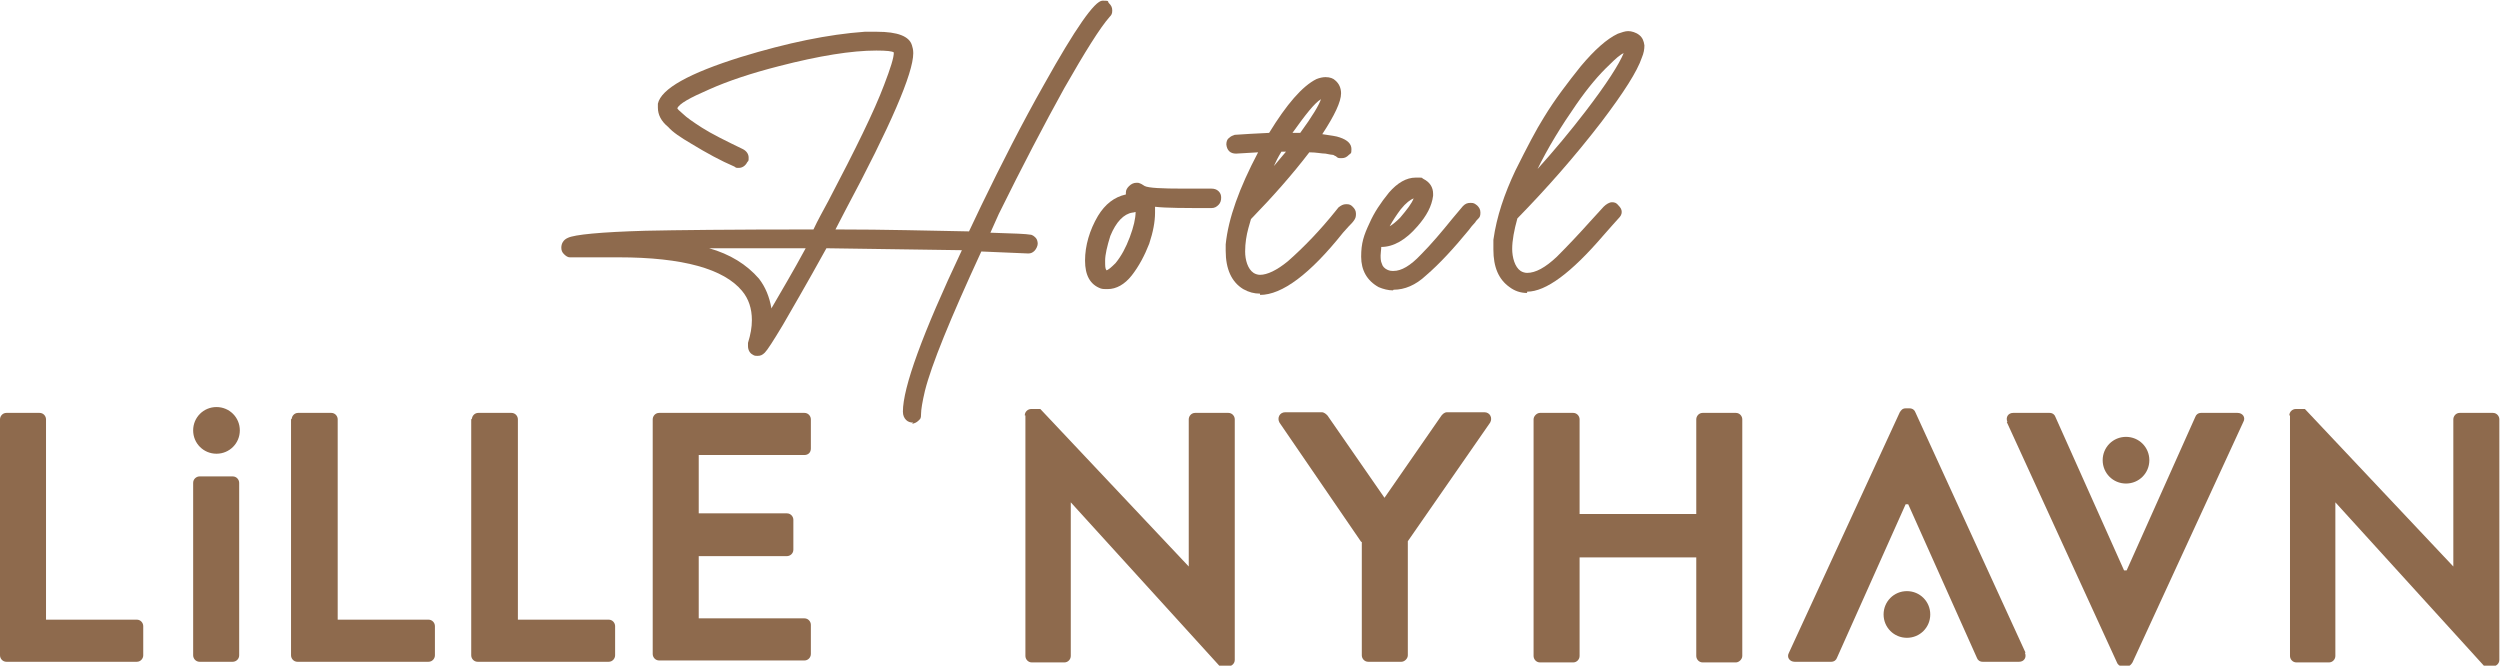 <?xml version="1.0" encoding="UTF-8"?>
<svg id="Layer_1" xmlns="http://www.w3.org/2000/svg" version="1.1" viewBox="0 0 385.7 102.7">
  <!-- Generator: Adobe Illustrator 29.1.0, SVG Export Plug-In . SVG Version: 2.1.0 Build 142)  -->
  <defs>
    <style>
      .st0 {
        fill: #8e6a4d;
      }
    </style>
  </defs>
  <path class="st0" d="M37,66.4c0-2-1.6-3.6-3.6-3.6s-3.6,1.6-3.6,3.6,1.6,3.6,3.6,3.6,3.6-1.6,3.6-3.6"/>
  <path class="st0" d="M0,64.7c0-.5.4-1,1-1h5.1c.6,0,1,.5,1,1v30.9h14c.6,0,1,.5,1,1v4.5c0,.5-.4,1-1,1H1c-.6,0-1-.5-1-1v-36.5Z"/>
  <path class="st0" d="M30.8,73.5h5.1c.6,0,1,.5,1,1v26.6c0,.6-.5,1-1,1h-5.1c-.6,0-1-.5-1-1v-26.6c0-.6.5-1,1-1Z"/>
  <path class="st0" d="M45,64.7c0-.5.4-1,1-1h5.1c.6,0,1,.5,1,1v30.9h14c.6,0,1,.5,1,1v4.5c0,.5-.4,1-1,1h-20.2c-.6,0-1-.5-1-1v-36.5Z"/>
  <path class="st0" d="M72.8,64.7c0-.5.4-1,1-1h5.1c.6,0,1,.5,1,1v30.9h14c.6,0,1,.5,1,1v4.5c0,.5-.4,1-1,1h-20.2c-.6,0-1-.5-1-1v-36.5Z"/>
  <path class="st0" d="M100.7,64.7c0-.5.4-1,1-1h22.4c.6,0,1,.5,1,1v4.5c0,.6-.4,1-1,1h-16.3v9h13.6c.6,0,1,.5,1,1v4.6c0,.6-.5,1-1,1h-13.6v9.6h16.3c.6,0,1,.5,1,1v4.5c0,.5-.4,1-1,1h-22.4c-.6,0-1-.5-1-1v-36.5Z"/>
  <path class="st0" d="M158.1,64.1c0-.6.5-1,1-1h1.4l22.9,24.3h0v-22.7c0-.5.4-1,1-1h5.1c.6,0,1,.5,1,1v37.1c0,.6-.5,1-1,1h-1.3l-23-25.3h0v23.7c0,.5-.4,1-1,1h-5c-.6,0-1-.5-1-1v-37.1Z"/>
  <path class="st0" d="M210,83.6l-12.6-18.4c-.4-.7,0-1.6.9-1.6h5.6c.4,0,.7.3.9.5l8.8,12.7,8.8-12.7c.2-.2.4-.5.9-.5h5.7c.9,0,1.3.9.9,1.6l-12.7,18.3v17.6c0,.5-.5,1-1,1h-5.1c-.6,0-1-.5-1-1v-17.5Z"/>
  <path class="st0" d="M236.6,64.7c0-.5.5-1,1-1h5.1c.6,0,1,.5,1,1v14.6h18v-14.6c0-.5.4-1,1-1h5.1c.6,0,1,.5,1,1v36.5c0,.5-.5,1-1,1h-5.1c-.6,0-1-.5-1-1v-15.2h-18v15.2c0,.5-.4,1-1,1h-5.1c-.6,0-1-.5-1-1v-36.5Z"/>
  <path class="st0" d="M353.2,64.1c0-.6.5-1,1-1h1.4l22.9,24.3h0v-22.7c0-.5.4-1,1-1h5.1c.6,0,1,.5,1,1v37.1c0,.6-.5,1-1,1h-1.3l-23-25.3h0v23.7c0,.5-.4,1-1,1h-5c-.6,0-1-.5-1-1v-37.1Z"/>
  <path class="st0" d="M312.4,100.7c.3.7-.1,1.4-.9,1.4h-5.6c-.5,0-.8-.3-.9-.6l-10.6-23.7h-.4l-10.6,23.7c-.1.3-.4.6-.9.6h-5.6c-.8,0-1.3-.7-.9-1.4l17.1-37.1c.2-.3.4-.6.9-.6h.6c.5,0,.8.3.9.6l17,37.1Z"/>
  <path class="st0" d="M297.8,94.8c0-2-1.6-3.6-3.6-3.6s-3.6,1.6-3.6,3.6,1.6,3.6,3.6,3.6,3.6-1.6,3.6-3.6"/>
  <path class="st0" d="M309.7,65.1c-.3-.7.1-1.4.9-1.4h5.6c.5,0,.8.3.9.6l10.6,23.7h.4l10.6-23.7c.1-.3.4-.6.9-.6h5.6c.8,0,1.3.7.9,1.4l-17.1,37.1c-.2.3-.4.6-.9.6h-.6c-.5,0-.8-.3-.9-.6l-17-37.1Z"/>
  <path class="st0" d="M324.4,71c0,2,1.6,3.6,3.6,3.6s3.6-1.6,3.6-3.6-1.6-3.6-3.6-3.6-3.6,1.6-3.6,3.6"/>
  <g>
    <path class="st0" d="M140.9,65.2c-.4,0-.8-.1-1.1-.4-.3-.3-.5-.7-.5-1.3,0-3.7,3-12,9.1-24.9-6-.1-12.9-.2-20.9-.3-3.2,5.8-5.5,9.7-6.7,11.8-1.5,2.5-2.4,3.9-2.8,4.3s-.7.5-1.1.5-.5,0-.8-.2c-.4-.2-.7-.7-.7-1.3v-.5c.4-1.3.6-2.4.6-3.5,0-1.8-.5-3.3-1.5-4.5-2.8-3.4-9.1-5.2-19.1-5.2h-4.9c-1.4,0-2.2,0-2.6,0-.3,0-.6-.2-.9-.5s-.4-.6-.4-1c0-.6.3-1.2,1-1.5,1-.5,5-.9,12-1.1,4.6-.1,13.2-.2,25.9-.2.7-1.5,1.5-2.9,2.3-4.4,4.2-8,7.1-13.9,8.6-17.9,1-2.6,1.5-4.2,1.5-5h0c-.2-.2-1.1-.3-2.7-.3-3.8,0-8.8.8-15,2.4-4.3,1.1-7.9,2.3-10.8,3.6-3,1.3-4.6,2.2-4.9,2.9,0,.1.3.4.9.9.5.5,1.5,1.2,2.9,2.1,1.4.9,3.6,2,6.3,3.3.6.3.9.8.9,1.3s0,.5-.2.7c-.3.6-.8.9-1.3.9s-.4,0-.7-.2c-2.1-.9-4.3-2.1-6.6-3.5-1.7-1-2.9-1.8-3.6-2.6-1.1-.9-1.6-1.9-1.6-3s0-.5,0-.6c.5-2.3,4.8-4.7,12.8-7.2,7.2-2.2,13.5-3.5,19.1-3.9h1.9c3.2,0,5,.7,5.4,2.1.1.3.2.7.2,1.2,0,3.1-3.5,11.2-10.5,24.3l-1.5,2.9c7.9,0,14.8.2,20.6.3l1.9-4c3.1-6.4,6.3-12.7,9.7-18.7,4.8-8.6,7.8-12.9,9-12.9s.7.1,1,.4c.3.3.5.6.5,1.1s-.1.7-.4,1c-1.5,1.7-3.8,5.4-7,11-3.1,5.6-6.5,12.1-10.1,19.4l-1.3,2.9c3.6.1,5.7.2,6.1.3.4,0,.7.3.9.5s.3.6.3.9-.2.8-.5,1.1c-.3.3-.6.4-.9.4s-.1,0-.2,0-2.5-.1-7.1-.3c-4.8,10.4-7.7,17.5-8.7,21.5-.4,1.7-.6,2.9-.6,3.6s-.1.7-.4,1c-.3.3-.6.4-1,.5ZM119,47.6c1.5-2.6,3.3-5.6,5.3-9.3-5.5,0-10.4,0-14.9,0,3.2.9,5.8,2.5,7.7,4.7,1,1.3,1.6,2.8,1.9,4.5Z"/>
    <path class="st0" d="M170.7,44.6c-.3,0-.6,0-.9-.1-1.6-.6-2.4-2-2.4-4.3s.7-4.7,2-6.9c1.1-1.8,2.5-2.9,4.3-3.3,0,0,0-.2,0-.3,0-.4.2-.7.5-1s.7-.5,1.1-.5h.3c.4.1.7.3,1,.5.6.3,2.6.4,6,.4h4.3c.4,0,.8.1,1.1.4.3.3.4.6.4,1s-.1.8-.4,1.1c-.3.3-.6.5-1.1.5-4.1,0-7,0-8.7-.2v.9c0,1.4-.3,3-.9,4.8-.7,1.8-1.6,3.5-2.7,4.9-1.1,1.4-2.4,2.1-3.7,2.1ZM170.7,41.7c.2,0,.7-.4,1.4-1.1.9-1.1,1.6-2.4,2.2-4,.6-1.6.9-2.9.9-3.9-.1,0-.3.1-.5.1-1.3.2-2.5,1.4-3.4,3.6-.5,1.6-.8,2.9-.8,3.8s0,1.2.2,1.5Z"/>
    <path class="st0" d="M194.4,45.3c-.9,0-1.7-.2-2.6-.7-1.8-1.1-2.7-3.1-2.7-5.9v-1c.4-4,2.1-8.7,5-14.2l-3.4.2c-.9,0-1.4-.5-1.5-1.4,0-.4.1-.8.4-1,.3-.3.6-.4.9-.5,1.4-.1,3.2-.2,5.3-.3,2.7-4.4,5.1-7.2,7.3-8.3.5-.2,1-.3,1.4-.3.7,0,1.2.2,1.5.5.6.5.9,1.2.9,2,0,1.3-1,3.4-2.9,6.3,1.3.2,2.2.3,2.7.5,1.2.4,1.8,1,1.8,1.8s-.1.6-.4.9c-.3.3-.6.5-1.1.5s-.6,0-.9-.3c0,0-.1,0-.4-.2-.2,0-.7-.1-1.2-.2-.6,0-1.4-.2-2.5-.2-2.6,3.4-5.6,6.8-9,10.3l-.4,1.4c-.3,1.1-.5,2.3-.5,3.6s.4,2.7,1.3,3.3c.3.2.7.3,1,.3,1.1,0,2.6-.7,4.3-2.1,2.5-2.2,5-4.8,7.4-7.8l.4-.5c.4-.3.7-.5,1.2-.5s.7.1,1,.4c.3.3.5.6.5,1.1s-.1.7-.3,1c-.2.3-.5.6-.8.9-.3.3-.6.7-.9,1-5.1,6.4-9.4,9.6-12.8,9.6ZM196.3,25.9l2.1-2.5h-.7c-.5.8-.9,1.6-1.3,2.5ZM200.6,20.5c1.9-2.6,2.9-4.3,3.2-5.2-1,.6-2.4,2.4-4.4,5.2h1.2Z"/>
    <path class="st0" d="M214.9,44.8c-.7,0-1.5-.2-2.2-.5-1.8-1-2.7-2.6-2.7-4.7s.4-3.3,1.3-5.2c.7-1.6,1.7-3.1,3-4.7,1.3-1.5,2.7-2.3,4.1-2.3s.8,0,1.2.2c1,.5,1.5,1.3,1.5,2.3v.3c-.2,1.6-1,3.1-2.4,4.7-1.8,2.1-3.7,3.2-5.6,3.2,0,.4-.1.9-.1,1.3s0,.9.2,1.3c.1.4.4.7.8.9.4.2.7.2,1,.2,1.2,0,2.6-.8,4.2-2.5,1.6-1.6,3.2-3.5,4.9-5.6l1.6-1.9c.4-.4.7-.5,1.2-.5s.6.1,1,.4c.3.3.5.6.5,1.1s-.1.7-.3.9c-.2.2-.4.4-.5.6-.4.4-.7.8-1,1.2-2.3,2.8-4.5,5.2-6.6,7-1.6,1.5-3.3,2.2-5,2.2ZM214.4,34.9c.4-.2,1-.7,1.6-1.3,1.1-1.3,1.8-2.2,2.1-3-.5.2-1.2.7-2,1.7-.6.8-1.2,1.7-1.7,2.6Z"/>
    <path class="st0" d="M235.6,45.2c-1,0-1.9-.3-2.7-.9-1.7-1.2-2.5-3.1-2.5-5.8v-1.5c.5-3.6,1.7-7.1,3.4-10.7,1.8-3.6,3.2-6.3,4.4-8.2,1.7-2.8,3.7-5.4,5.7-7.9,2.1-2.5,4-4.2,5.7-5,.6-.2,1.1-.4,1.6-.4s1.2.2,1.7.6.7.9.8,1.6c0,.6-.1,1.2-.4,1.9-.7,2.1-2.8,5.4-6.3,10-4,5.2-8.4,10.2-12.9,14.8-.5,1.8-.8,3.4-.8,4.7s.4,2.8,1.3,3.4c.3.2.7.3,1,.3,1.3,0,2.8-.8,4.6-2.5,1.7-1.7,3.4-3.5,5.1-5.4l2.1-2.3c.4-.4.9-.7,1.3-.7s.7.1,1,.5c.3.3.5.6.5,1s-.2.7-.5,1c-.3.3-.6.7-.9,1l-1.5,1.7c-4.9,5.7-8.8,8.6-11.7,8.6ZM237.1,26.2c2.7-3,5.2-6,7.5-9,3.3-4.3,5.2-7.3,5.9-9-.5.2-1.2.8-2.2,1.8-1.6,1.5-3.3,3.5-5.1,6.1-2.3,3.3-4.4,6.7-6.1,10.2Z"/>
  </g>
</svg>
